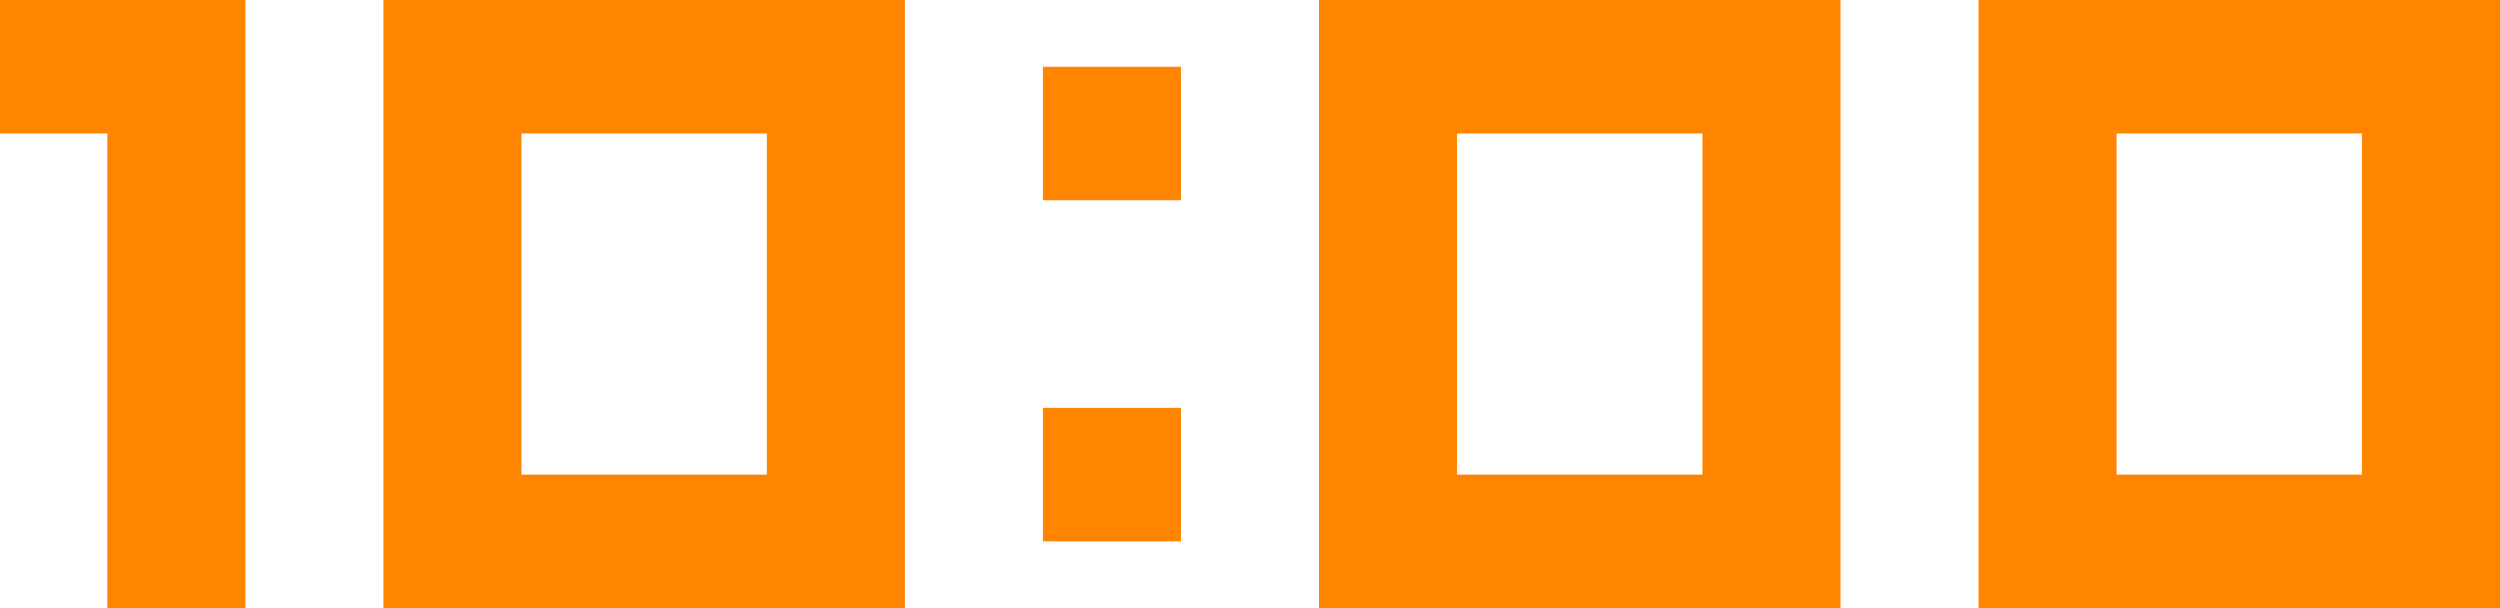 <svg width="74" height="18" viewBox="0 0 74 18" fill="none" xmlns="http://www.w3.org/2000/svg">
<g clip-path="url(#clip0_411_222)">
<path d="M7.264 18H3.178V3.951H0V0H7.264V18Z" fill="#FF8400"/>
<path d="M11.35 0H26.785V18H11.35V0ZM22.699 14.049V3.951H15.435V14.049H22.699Z" fill="#FF8400"/>
<path d="M34.957 1.976V5.927H30.871V1.976H34.957ZM34.957 12.073V16.024H30.871V12.073H34.957Z" fill="#FF8400"/>
<path d="M39.043 0H54.479V18H39.043V0ZM50.393 14.049V3.951H43.129V14.049H50.393Z" fill="#FF8400"/>
<path d="M58.565 0H74V18H58.565V0ZM69.914 14.049V3.951H62.65V14.049H69.914Z" fill="#FF8400"/>
</g>
<defs>
<clipPath id="clip0_411_222">
<rect width="74" height="18" fill="white"/>
</clipPath>
</defs>
</svg>

